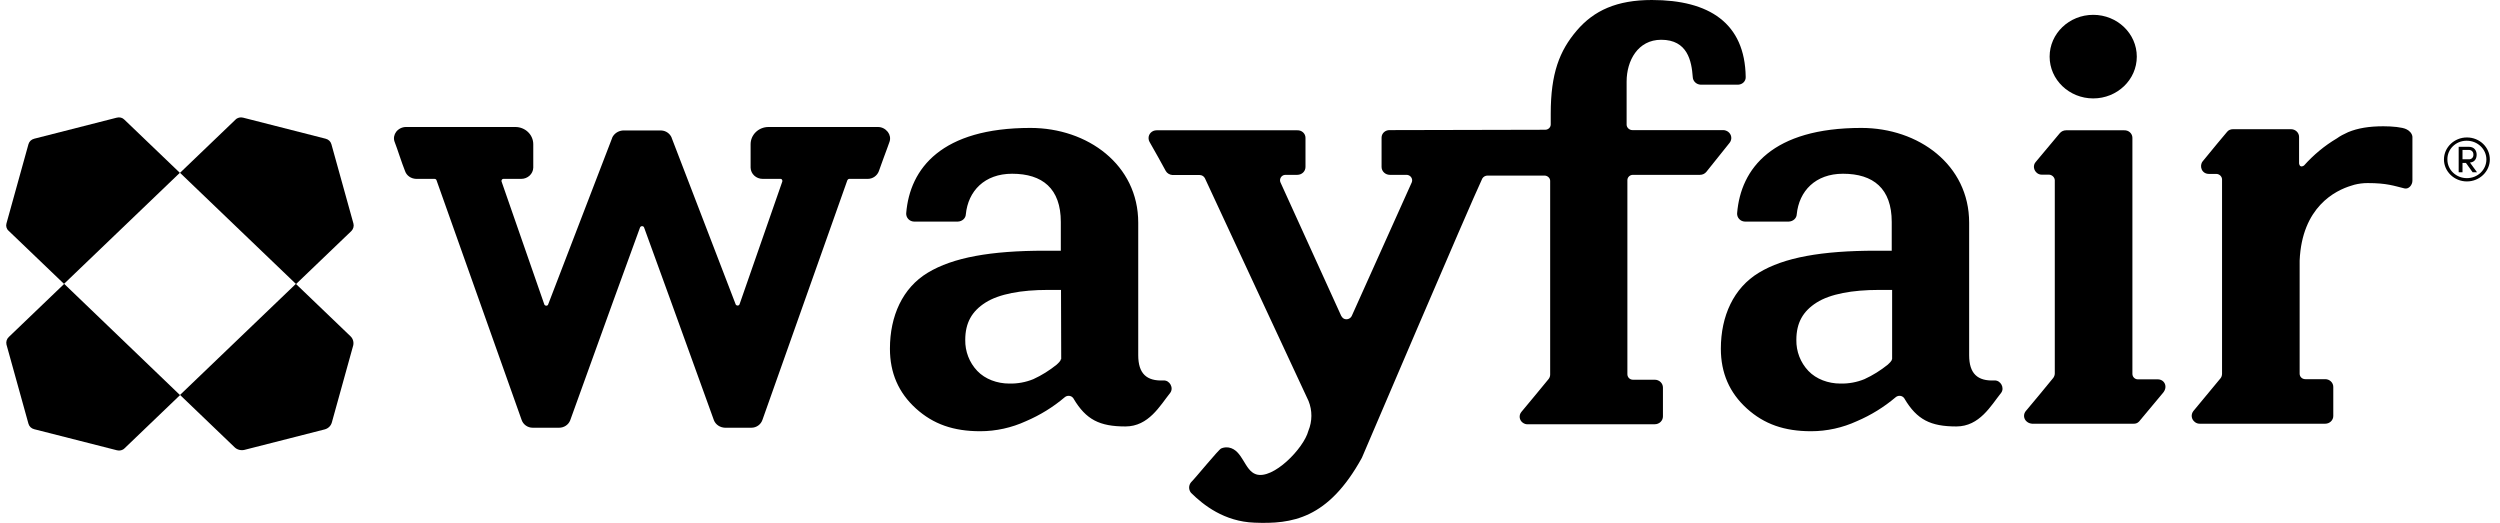 <svg width="153" height="32" viewBox="0 0 153 32" fill="none" xmlns="http://www.w3.org/2000/svg">
<g clip-path="url(#clip0_8001_1136)">
<path d="M53.728 7.772H47.036C46.428 7.772 45.937 8.244 45.937 8.827V10.262C45.948 10.644 46.276 10.947 46.674 10.947H47.773C47.808 10.947 47.832 10.958 47.855 10.991C47.879 11.025 47.89 11.07 47.879 11.104L45.258 18.629C45.235 18.674 45.188 18.708 45.13 18.697C45.083 18.697 45.036 18.663 45.024 18.629L41.105 8.434V8.423C41 8.176 40.755 7.997 40.474 7.986H38.111C37.83 8.008 37.584 8.176 37.467 8.423V8.434L33.548 18.629C33.537 18.674 33.49 18.708 33.443 18.708C33.385 18.708 33.338 18.685 33.315 18.64L30.694 11.104C30.682 11.07 30.694 11.025 30.718 10.991C30.741 10.969 30.764 10.947 30.799 10.947H31.899C32.297 10.947 32.624 10.644 32.636 10.262V8.827C32.636 8.244 32.145 7.772 31.536 7.772H24.845C24.611 7.772 24.389 7.885 24.248 8.064C24.12 8.232 24.073 8.457 24.143 8.659C24.237 8.916 24.354 9.231 24.459 9.556C24.564 9.881 24.681 10.184 24.787 10.464C24.88 10.745 25.149 10.935 25.465 10.947H26.588C26.646 10.947 26.705 10.98 26.717 11.036L31.922 25.695C32.016 25.976 32.285 26.177 32.601 26.177H34.215C34.519 26.177 34.788 25.998 34.894 25.729C36.321 21.759 39.058 14.199 39.163 13.941C39.175 13.885 39.234 13.84 39.292 13.84C39.351 13.84 39.409 13.874 39.421 13.93C39.526 14.199 42.264 21.759 43.691 25.718C43.796 25.987 44.065 26.166 44.369 26.177H45.983C46.299 26.177 46.568 25.976 46.662 25.695L51.856 11.036C51.903 10.947 51.961 10.947 51.985 10.947H53.108C53.412 10.947 53.681 10.756 53.786 10.476C53.892 10.195 53.997 9.87 54.114 9.567C54.231 9.264 54.348 8.928 54.441 8.67C54.511 8.468 54.465 8.244 54.336 8.075C54.184 7.885 53.973 7.772 53.728 7.772V7.772ZM132.058 23.216H130.842C130.655 23.216 130.503 23.071 130.503 22.88V8.434C130.503 8.176 130.28 7.963 130 7.974H126.443C126.291 7.974 126.151 8.042 126.057 8.154L124.583 9.915C124.408 10.117 124.455 10.419 124.665 10.588C124.747 10.655 124.852 10.689 124.946 10.689H125.402C125.589 10.7 125.741 10.846 125.753 11.025V22.858C125.753 22.947 125.718 23.048 125.66 23.127C125.274 23.609 124.42 24.63 123.998 25.134C123.811 25.336 123.835 25.639 124.045 25.807C124.139 25.886 124.244 25.919 124.361 25.931H130.561C130.69 25.942 130.818 25.897 130.912 25.796L132.363 24.058C132.702 23.676 132.468 23.216 132.058 23.216V23.216Z" fill="black"/>
<path d="M128.105 6.023C129.578 6.023 130.772 4.878 130.772 3.466C130.772 2.053 129.578 0.908 128.105 0.908C126.632 0.908 125.437 2.053 125.437 3.466C125.437 4.878 126.632 6.023 128.105 6.023Z" fill="black"/>
<path d="M151.571 9.466C151.571 9.219 151.43 8.984 151.091 8.984H150.471V10.543H150.705V9.971H150.916L151.325 10.543H151.594L151.161 9.948C151.465 9.926 151.571 9.69 151.571 9.466V9.466ZM150.705 9.747V9.175H151.114C151.266 9.186 151.372 9.298 151.372 9.444V9.466C151.383 9.612 151.278 9.735 151.138 9.747H150.705Z" fill="black"/>
<path d="M150.974 8.412C150.202 8.412 149.57 9.017 149.57 9.758C149.57 10.498 150.202 11.104 150.974 11.104C151.746 11.104 152.378 10.498 152.378 9.758C152.378 9.017 151.758 8.412 150.974 8.412ZM150.974 10.902C150.319 10.902 149.781 10.397 149.781 9.769V9.758C149.769 9.141 150.284 8.625 150.927 8.614H150.974C151.629 8.614 152.167 9.13 152.167 9.758C152.167 10.386 151.641 10.902 150.974 10.902V10.902ZM71.204 23.284C70.175 23.329 69.66 22.869 69.66 21.736V13.627C69.66 10.083 66.56 7.829 63.062 7.829C57.635 7.829 55.681 10.296 55.459 13.055C55.447 13.324 55.658 13.549 55.927 13.56H58.629C58.886 13.549 59.097 13.358 59.108 13.122C59.249 11.687 60.255 10.633 61.94 10.633C63.8 10.633 64.922 11.541 64.922 13.582V15.343H63.952C60.618 15.343 58.325 15.758 56.781 16.689C55.236 17.62 54.464 19.336 54.464 21.343C54.464 22.824 54.991 24.035 56.055 25C57.12 25.964 58.36 26.391 59.986 26.391C60.957 26.391 61.916 26.177 62.793 25.774C63.659 25.404 64.455 24.91 65.156 24.316C65.297 24.192 65.519 24.192 65.648 24.327C65.671 24.349 65.695 24.372 65.706 24.405C66.467 25.684 67.297 26.099 68.876 26.099C70.304 26.099 70.994 24.82 71.614 24.047C71.848 23.744 71.591 23.261 71.204 23.284V23.284ZM64.946 21.983H64.922C64.922 22.095 64.735 22.252 64.665 22.319C64.232 22.667 63.753 22.97 63.238 23.205C62.77 23.396 62.267 23.486 61.764 23.474C61.027 23.474 60.29 23.205 59.81 22.701C59.319 22.185 59.062 21.501 59.073 20.805C59.073 19.751 59.483 19.044 60.313 18.517C61.144 17.99 62.501 17.743 64.127 17.743H64.934L64.946 21.983ZM122.056 23.284C121.027 23.329 120.512 22.869 120.512 21.736V13.627C120.512 10.083 117.412 7.829 113.914 7.829C108.486 7.829 106.533 10.296 106.311 13.055C106.299 13.324 106.509 13.549 106.778 13.56H109.481C109.738 13.549 109.949 13.358 109.96 13.122C110.101 11.687 111.107 10.633 112.791 10.633C114.651 10.633 115.774 11.541 115.774 13.582V15.343H114.815C111.481 15.343 109.177 15.758 107.644 16.689C106.1 17.62 105.316 19.336 105.316 21.343C105.316 22.824 105.843 24.035 106.907 25C107.972 25.964 109.212 26.391 110.838 26.391C111.809 26.391 112.768 26.177 113.645 25.774C114.511 25.404 115.306 24.91 116.008 24.316C116.149 24.192 116.371 24.192 116.5 24.327C116.523 24.349 116.546 24.372 116.558 24.405C117.318 25.684 118.149 26.099 119.728 26.099C121.155 26.099 121.846 24.82 122.466 24.047C122.7 23.744 122.442 23.261 122.056 23.284V23.284ZM115.809 21.983H115.786C115.786 22.095 115.599 22.252 115.529 22.319C115.096 22.667 114.616 22.97 114.101 23.205C113.634 23.396 113.131 23.486 112.628 23.474C111.891 23.474 111.154 23.205 110.674 22.701C110.183 22.185 109.925 21.501 109.937 20.805C109.937 19.751 110.346 19.044 111.177 18.517C112.008 17.99 113.365 17.743 114.991 17.743H115.798V21.983H115.809ZM147.266 7.907C147.02 7.784 146.4 7.728 145.862 7.728C144.996 7.728 144.306 7.84 143.709 8.087L143.663 8.109C143.44 8.21 143.218 8.322 143.019 8.468C142.259 8.917 141.592 9.477 141.007 10.128C141.007 10.128 140.75 10.319 140.703 10.004V8.378C140.703 8.12 140.481 7.907 140.212 7.907H136.656C136.515 7.907 136.375 7.963 136.293 8.075C136.293 8.075 135.17 9.41 134.807 9.87C134.585 10.139 134.725 10.644 135.193 10.644H135.638C135.825 10.644 135.989 10.801 135.989 10.98V22.869C135.989 22.959 135.965 23.06 135.907 23.138C135.556 23.553 134.667 24.63 134.234 25.157C134.07 25.37 134.105 25.662 134.328 25.83C134.409 25.897 134.515 25.931 134.62 25.931H142.306C142.575 25.931 142.797 25.718 142.797 25.46V23.676C142.797 23.419 142.575 23.205 142.306 23.205H141.089C140.89 23.205 140.738 23.06 140.738 22.869V15.949C140.879 12.663 142.926 11.653 143.908 11.361L144.049 11.317L144.084 11.306C144.353 11.238 144.622 11.204 144.903 11.204C146.073 11.204 146.505 11.373 147.149 11.53C147.418 11.597 147.64 11.317 147.64 11.059V8.367C147.617 8.154 147.441 7.986 147.266 7.907V7.907ZM105.468 7.963H99.9C99.713 7.963 99.549 7.806 99.549 7.627V4.991C99.549 3.712 100.239 2.434 101.666 2.434C103.281 2.434 103.526 3.735 103.597 4.722C103.608 4.969 103.819 5.17 104.076 5.182H106.381C106.638 5.17 106.849 4.969 106.837 4.711C106.79 1.413 104.603 0 101.093 0C98.952 0 97.549 0.639 96.496 1.873C95.443 3.107 94.905 4.486 94.905 6.954V7.615C94.905 7.795 94.753 7.941 94.566 7.941L85.055 7.963C84.786 7.952 84.552 8.154 84.552 8.423V10.217C84.552 10.487 84.786 10.7 85.055 10.7H86.073C86.272 10.7 86.424 10.857 86.424 11.036C86.424 11.081 86.412 11.126 86.4 11.16C86.4 11.16 83.78 17.003 82.727 19.336C82.645 19.504 82.446 19.583 82.271 19.515C82.189 19.482 82.13 19.414 82.084 19.336C81.007 16.981 78.364 11.16 78.364 11.16C78.293 10.991 78.375 10.79 78.551 10.722C78.586 10.711 78.633 10.7 78.68 10.7H79.393C79.674 10.7 79.896 10.487 79.896 10.217V8.434C79.896 8.176 79.674 7.963 79.393 7.974H70.783C70.502 7.974 70.28 8.199 70.292 8.468C70.292 8.546 70.315 8.614 70.35 8.681C70.608 9.118 71.181 10.162 71.345 10.464C71.427 10.61 71.59 10.7 71.754 10.711H73.415C73.556 10.711 73.684 10.79 73.743 10.913C73.743 10.913 79.861 24.08 80.083 24.54C80.317 25.123 80.317 25.774 80.072 26.368C79.791 27.445 77.907 29.374 76.866 29.026C76.153 28.791 76.059 27.546 75.205 27.389C75.041 27.366 74.889 27.378 74.737 27.445C74.585 27.501 73.193 29.217 72.889 29.52C72.737 29.71 72.737 29.968 72.889 30.159C73.649 30.911 74.924 31.92 76.773 31.987C79.042 32.077 81.276 31.785 83.347 28.017C83.347 28.017 89.933 12.584 90.717 10.924C90.787 10.812 90.904 10.745 91.044 10.745H94.519C94.706 10.745 94.87 10.89 94.87 11.07V22.925C94.87 23.026 94.835 23.116 94.776 23.194C94.367 23.699 93.536 24.697 93.115 25.202C92.94 25.404 92.975 25.706 93.185 25.863C93.279 25.931 93.384 25.976 93.501 25.964H101.269C101.549 25.964 101.772 25.751 101.772 25.482V23.721C101.772 23.452 101.549 23.239 101.269 23.239H99.935C99.748 23.239 99.596 23.093 99.596 22.902V11.025C99.596 10.846 99.748 10.7 99.935 10.7H104.041C104.193 10.7 104.334 10.633 104.427 10.52C104.778 10.083 105.48 9.197 105.854 8.737C106.018 8.524 105.983 8.232 105.761 8.064C105.679 8.008 105.574 7.963 105.468 7.963V7.963Z" fill="black"/>
<path d="M21.628 13.672L20.282 8.827C20.236 8.659 20.107 8.535 19.931 8.49L14.878 7.201C14.714 7.156 14.527 7.201 14.41 7.324L11.018 10.576L18.118 17.384L21.511 14.132C21.628 14.008 21.674 13.829 21.628 13.672V13.672Z" fill="black"/>
<path d="M0.396 21.086L1.741 25.931C1.788 26.099 1.917 26.223 2.092 26.267L7.157 27.557C7.321 27.602 7.508 27.557 7.625 27.434L11.018 24.181L3.929 17.373L0.536 20.626C0.407 20.749 0.361 20.918 0.396 21.086V21.086Z" fill="black"/>
<path d="M7.146 7.201L2.092 8.49C1.916 8.535 1.788 8.659 1.741 8.827L0.396 13.672C0.349 13.829 0.396 14.009 0.524 14.121L3.917 17.373L11.006 10.576L7.613 7.324C7.496 7.201 7.321 7.156 7.146 7.201V7.201Z" fill="black"/>
<path d="M21.452 20.581L18.107 17.373L11.018 24.17L14.363 27.378C14.515 27.523 14.738 27.58 14.948 27.535L19.873 26.279C20.084 26.223 20.247 26.066 20.306 25.864L21.616 21.142C21.663 20.94 21.604 20.727 21.452 20.581V20.581Z" fill="black"/>
</g>
<defs>
<clipPath id="clip0_8001_1136">
<rect width="152" height="32" fill="white" transform="translate(0.378)"/>
</clipPath>
</defs>
</svg>
